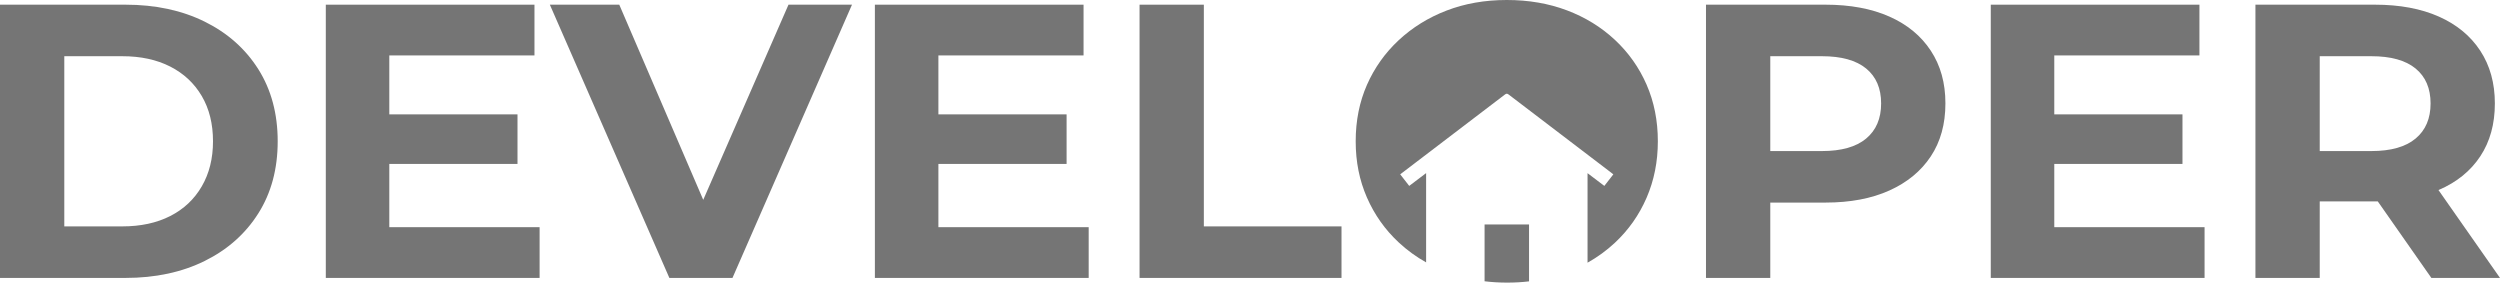 <svg width="345" height="39" viewBox="0 0 345 39" fill="none" xmlns="http://www.w3.org/2000/svg">
<g clip-path="url(#clip0_188_18095)">
<path d="M35.654 9.562C33.876 6.743 31.408 4.552 28.252 2.99C25.094 1.427 21.447 0.646 17.31 0.646H0V38.353H17.31C21.447 38.353 25.094 37.572 28.252 36.01C31.408 34.447 33.876 32.257 35.654 29.438C37.431 26.619 38.322 23.307 38.322 19.5C38.322 15.694 37.431 12.381 35.654 9.562ZM27.843 25.721C26.809 27.499 25.357 28.864 23.488 29.815C21.618 30.767 19.415 31.242 16.875 31.242H8.873V7.757H16.875C19.415 7.757 21.618 8.233 23.488 9.184C25.357 10.136 26.809 11.492 27.843 13.251C28.878 15.011 29.394 17.095 29.394 19.5C29.394 21.87 28.878 23.943 27.843 25.721Z" fill="#757575"/>
<path d="M53.724 31.35V22.623H71.415V15.783H53.724V7.649H73.757V0.646H44.961V38.353H74.465V31.35H53.724Z" fill="#757575"/>
<path d="M108.812 0.646L97.047 27.578L85.459 0.646H75.879L92.372 38.353H101.081L117.575 0.646H108.812Z" fill="#757575"/>
<path d="M129.499 31.35V22.623H147.19V15.783H129.499V7.649H149.53V0.646H120.734V38.353H150.238V31.35H129.499Z" fill="#757575"/>
<path d="M166.131 31.242V0.646H157.258V38.353H185.128V31.242H166.131Z" fill="#757575"/>
<path d="M204.871 38.817C205.881 38.939 206.92 39 207.99 39C209.059 39 210.029 38.943 211.008 38.828V30.98H204.871V38.817Z" fill="#757575"/>
<path d="M227.232 11.689C226.197 9.32 224.736 7.254 222.85 5.495C220.962 3.736 218.757 2.38 216.236 1.428C213.714 0.477 210.946 0 207.935 0C204.924 0 202.155 0.486 199.633 1.455C197.11 2.424 194.907 3.79 193.019 5.549C191.132 7.308 189.672 9.364 188.637 11.716C187.603 14.069 187.086 16.663 187.086 19.5C187.086 22.337 187.603 24.887 188.637 27.257C189.672 29.627 191.132 31.692 193.019 33.451C194.162 34.516 195.423 35.436 196.804 36.211V23.889C195.995 24.502 195.246 25.069 194.472 25.655C194.053 25.118 193.65 24.599 193.228 24.058C193.986 23.48 194.719 22.92 195.454 22.361C199.528 19.259 203.604 16.158 207.673 13.05C207.873 12.897 207.993 12.891 208.197 13.048C212.899 16.638 217.607 20.22 222.314 23.804C222.417 23.882 222.516 23.962 222.641 24.059C222.226 24.592 221.827 25.104 221.399 25.655C220.641 25.08 219.893 24.512 219.081 23.896V36.252C220.453 35.484 221.71 34.569 222.85 33.506C224.736 31.746 226.197 29.672 227.232 27.284C228.265 24.896 228.783 22.301 228.783 19.5C228.783 16.663 228.265 14.059 227.232 11.689Z" fill="#757575"/>
<path d="M266.454 7.002C265.111 4.955 263.206 3.385 260.738 2.289C258.27 1.194 255.33 0.646 251.919 0.646H235.426V38.353H244.299V27.956H251.919C255.33 27.956 258.27 27.4 260.738 26.287C263.206 25.174 265.111 23.603 266.454 21.573C267.796 19.545 268.467 17.112 268.467 14.275C268.467 11.438 267.796 9.05 266.454 7.002ZM244.299 20.846V7.757V20.846ZM244.299 7.757H251.43C254.115 7.757 256.147 8.323 257.527 9.454C258.905 10.585 259.595 12.193 259.595 14.275C259.595 16.358 258.905 17.974 257.527 19.122C256.147 20.272 254.115 20.846 251.43 20.846H244.299" fill="#757575"/>
<path d="M283.491 31.35V22.623H301.182V15.783H283.491V7.649H303.522V0.646H274.727V38.353H304.23V31.35H283.491Z" fill="#757575"/>
<path d="M336.51 26.228C336.527 26.221 336.545 26.213 336.562 26.206C339.029 25.147 340.935 23.603 342.277 21.573C343.62 19.545 344.291 17.112 344.291 14.275C344.291 11.474 343.62 9.05 342.277 7.002C340.935 4.955 339.029 3.385 336.562 2.289C334.094 1.194 331.154 0.646 327.744 0.646H311.25V38.353H320.123V27.795H327.744C327.874 27.795 328.005 27.794 328.134 27.793L335.527 38.353H344.999L336.51 26.228ZM320.123 20.846V7.757H327.254C329.939 7.757 331.971 8.323 333.35 9.454C334.729 10.585 335.419 12.193 335.419 14.275C335.419 16.358 334.729 17.974 333.35 19.122C331.971 20.272 329.939 20.846 327.254 20.846H320.123Z" fill="#757575"/>
</g>
<defs>
<clipPath id="clip0_188_18095">
<rect width="345" height="39" fill="white"/>
</clipPath>
</defs>
</svg>
